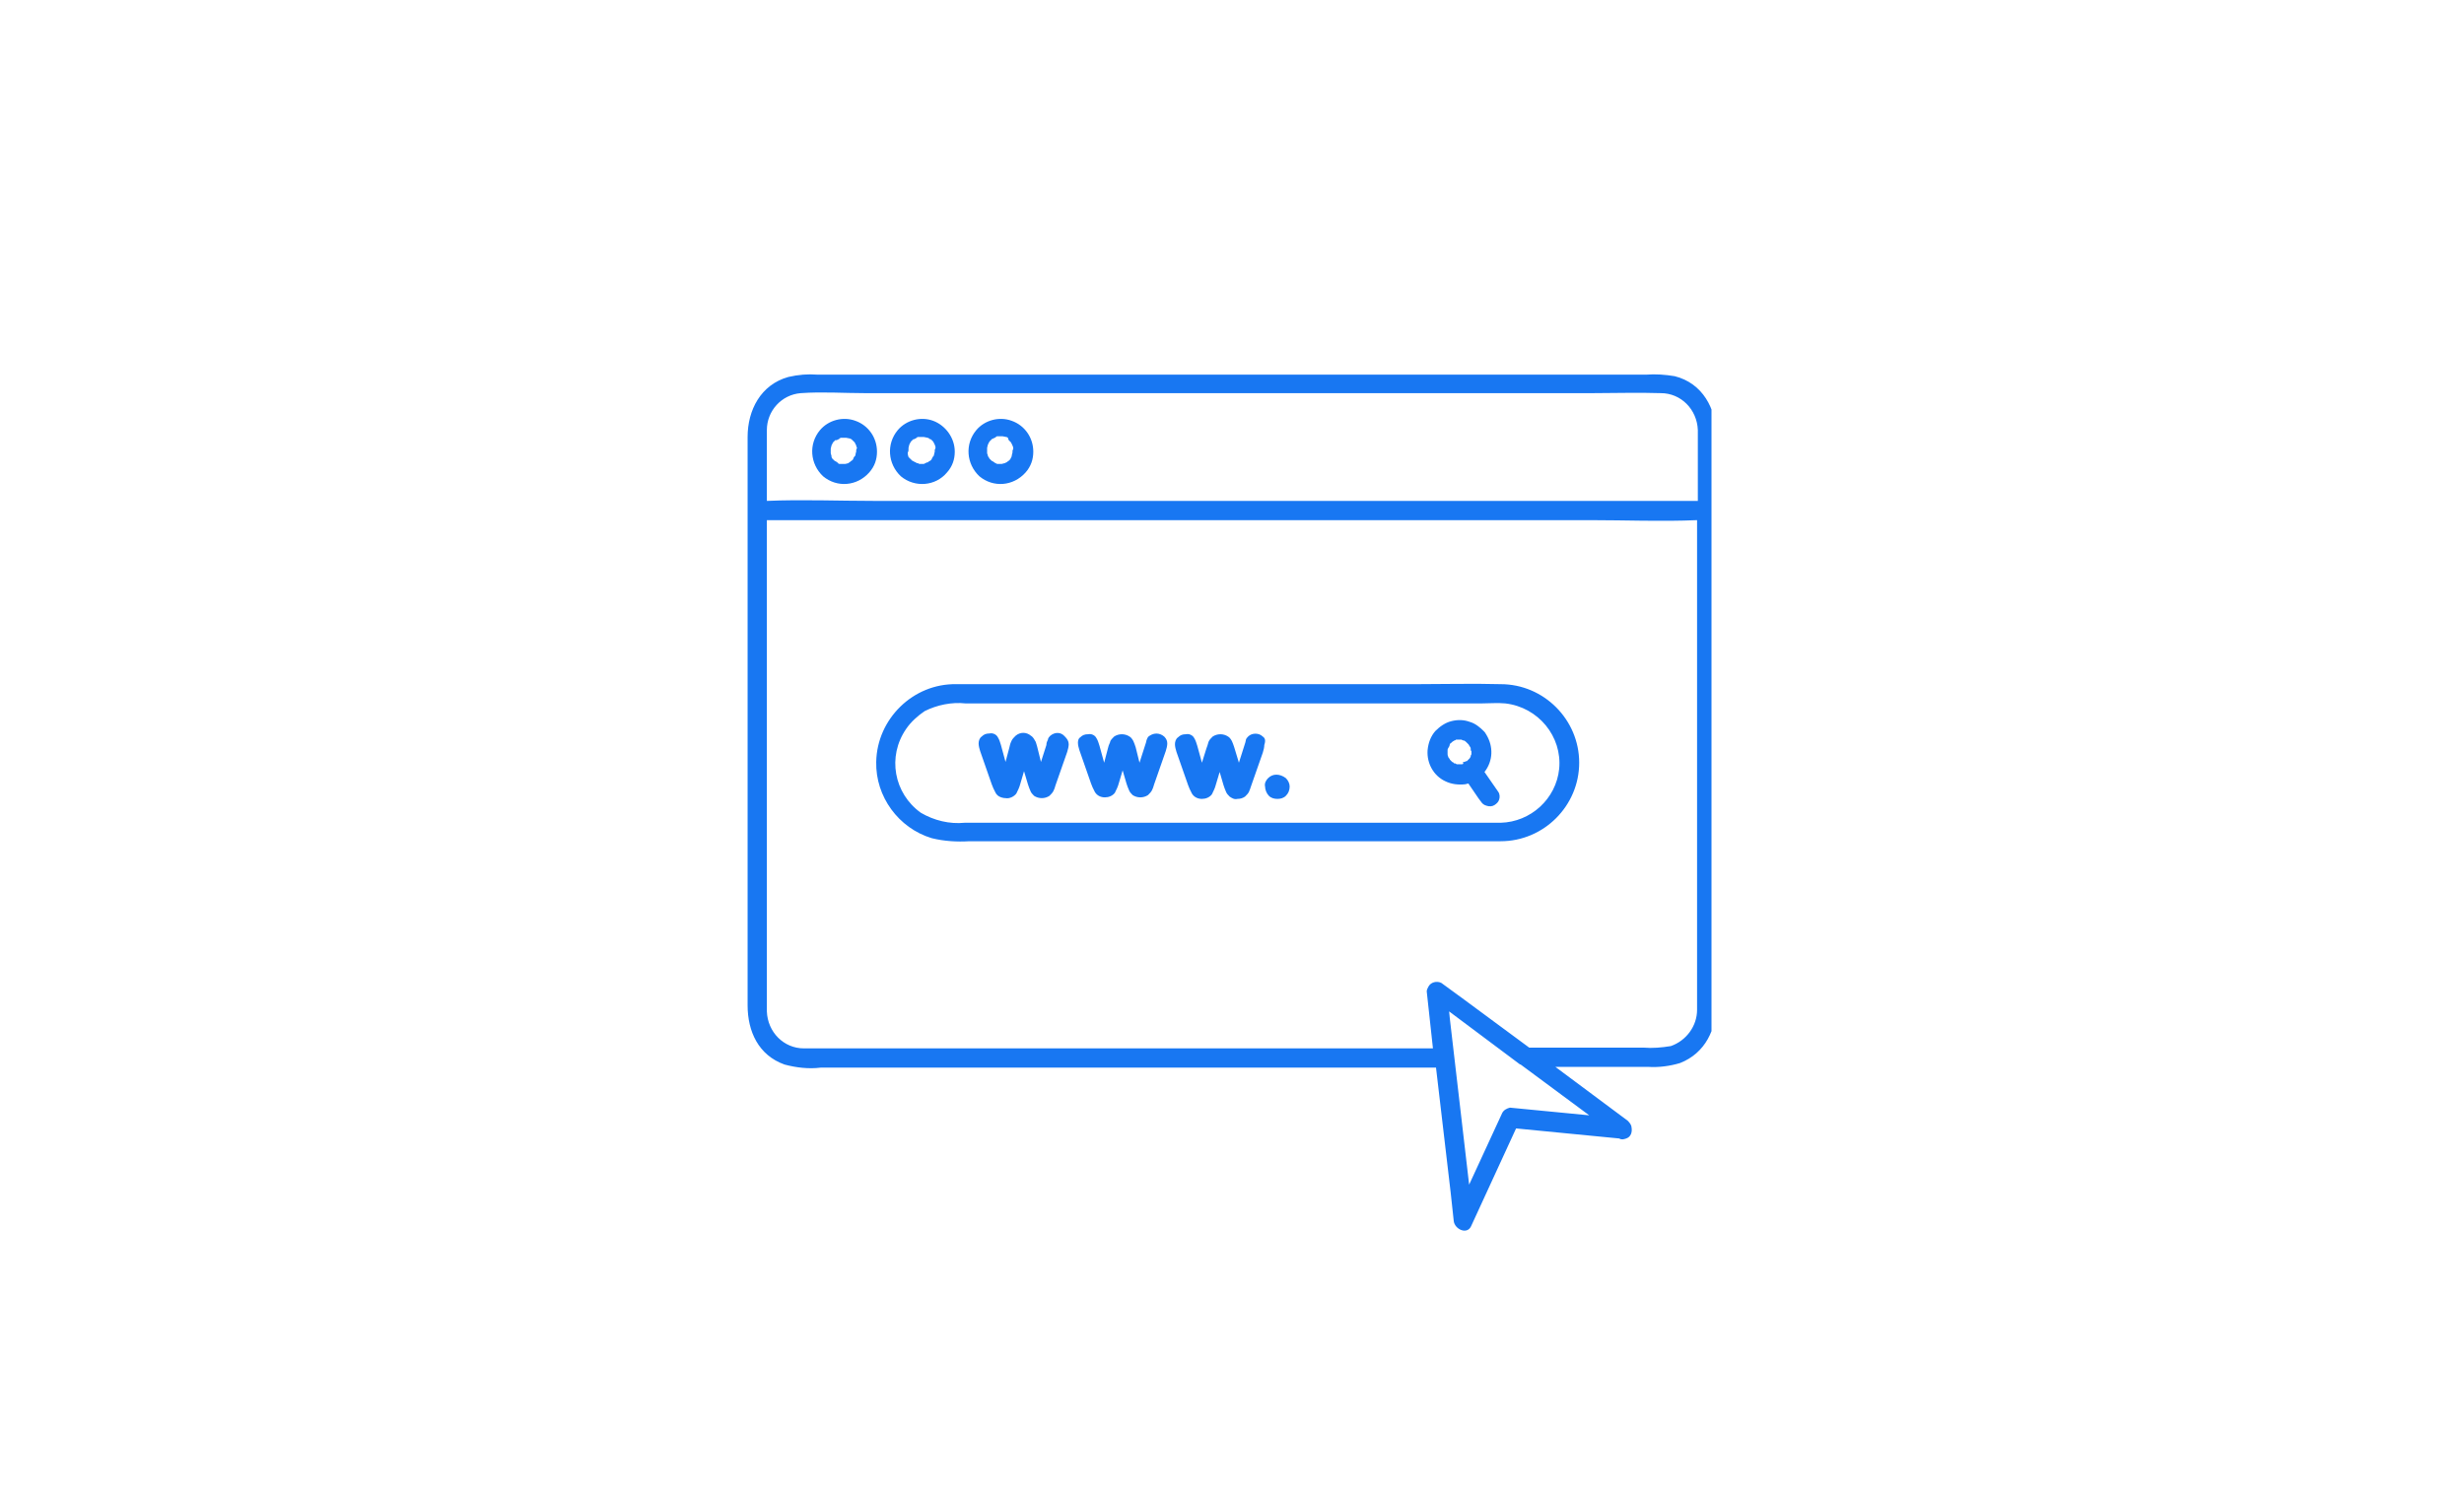 <svg version="1.0" preserveAspectRatio="xMidYMid meet" height="112" viewBox="0 0 138 84" zoomAndPan="magnify" width="184" xmlns:xlink="http://www.w3.org/1999/xlink" xmlns="http://www.w3.org/2000/svg"><defs><clipPath id="57f38b6f56"><path clip-rule="nonzero" d="M 5 3.211 L 21 3.211 L 21 19.711 L 5 19.711 Z M 5 3.211"></path></clipPath><image preserveAspectRatio="xMidYMid meet" height="313" id="1009c818fa" width="313" y="0" x="0"></image><clipPath id="162b5e6df2"><path clip-rule="nonzero" d="M 41.855 20.941 L 95.855 20.941 L 95.855 68.941 L 41.855 68.941 Z M 41.855 20.941"></path></clipPath></defs><rect fill-opacity="1" height="100.8" y="-8.4" fill="#ffffff" width="165.6" x="-13.8"></rect><rect fill-opacity="1" height="100.8" y="-8.4" fill="#ffffff" width="165.6" x="-13.8"></rect><g clip-path="url(#57f38b6f56)"><g transform="matrix(0.053, 0, 0, 0.053, 4.756, 3.212)"><image preserveAspectRatio="xMidYMid meet" height="313" width="313" y="0" x="0"></image></g></g><path fill-rule="nonzero" fill-opacity="1" d="M 84.047 38.32 C 82.453 38.277 80.898 38.32 79.305 38.32 L 58.949 38.32 C 57.137 38.32 55.371 38.32 53.559 38.32 C 51.145 38.277 49.117 40.262 49.074 42.676 C 49.031 44.617 50.324 46.383 52.18 46.945 C 52.867 47.117 53.602 47.16 54.293 47.117 L 84.004 47.117 C 84.004 47.117 84.047 47.117 84.047 47.117 C 86.465 47.117 88.445 45.133 88.445 42.719 C 88.445 40.305 86.465 38.32 84.047 38.32 Z M 87.324 43.062 C 87.152 44.746 85.73 46.039 84.047 46.082 C 84.047 46.082 84.004 46.082 84.004 46.082 L 54.031 46.082 C 53.172 46.168 52.309 45.953 51.574 45.523 C 50.066 44.445 49.676 42.375 50.754 40.82 C 51.016 40.434 51.402 40.09 51.789 39.828 C 52.48 39.484 53.301 39.312 54.074 39.398 L 82.969 39.398 C 83.402 39.398 83.875 39.355 84.309 39.398 C 86.16 39.613 87.5 41.254 87.324 43.062 Z M 87.324 43.062" fill="#1877f2"></path><path fill-rule="nonzero" fill-opacity="1" d="M 83.141 43.238 C 83.617 42.633 83.66 41.812 83.23 41.125 C 83.188 41.039 83.141 40.992 83.098 40.949 C 82.883 40.734 82.625 40.52 82.324 40.434 C 81.977 40.305 81.633 40.305 81.289 40.391 C 80.941 40.477 80.641 40.691 80.383 40.949 C 80.125 41.254 79.996 41.598 79.953 42.027 C 79.906 42.762 80.297 43.453 80.941 43.754 C 81.289 43.926 81.676 43.969 82.062 43.926 C 82.109 43.926 82.195 43.883 82.238 43.883 L 82.797 44.703 L 82.926 44.875 C 83.012 45.004 83.098 45.09 83.273 45.133 C 83.402 45.176 83.574 45.176 83.703 45.09 C 83.832 45.004 83.918 44.918 83.961 44.789 C 84.004 44.66 84.004 44.488 83.918 44.359 Z M 82.324 42.59 C 82.281 42.633 82.238 42.676 82.324 42.59 Z M 81.848 42.805 C 81.805 42.805 81.805 42.805 81.848 42.805 C 81.805 42.805 81.805 42.805 81.848 42.805 L 81.59 42.805 L 81.504 42.762 C 81.504 42.762 81.461 42.719 81.461 42.762 C 81.461 42.762 81.418 42.762 81.418 42.719 L 81.332 42.676 C 81.246 42.59 81.246 42.59 81.203 42.547 C 81.203 42.504 81.16 42.504 81.16 42.461 C 81.16 42.461 81.117 42.418 81.117 42.418 C 81.117 42.375 81.074 42.332 81.074 42.246 C 81.074 42.246 81.074 42.203 81.074 42.203 C 81.074 42.16 81.074 42.117 81.074 42.07 C 81.074 42.07 81.074 42.027 81.074 42.027 C 81.074 41.984 81.074 41.941 81.117 41.898 C 81.117 41.855 81.16 41.855 81.16 41.812 L 81.203 41.727 C 81.117 41.812 81.203 41.727 81.203 41.684 C 81.203 41.641 81.246 41.641 81.289 41.598 L 81.332 41.555 C 81.375 41.512 81.418 41.512 81.461 41.469 C 81.504 41.469 81.504 41.469 81.547 41.426 L 81.633 41.426 C 81.676 41.426 81.719 41.426 81.762 41.426 L 81.848 41.426 L 81.934 41.469 C 82.02 41.469 82.062 41.512 82.109 41.555 L 82.152 41.598 C 82.195 41.641 82.195 41.641 82.238 41.684 C 82.281 41.727 82.281 41.77 82.324 41.812 C 82.324 41.855 82.367 41.855 82.367 41.898 C 82.367 41.941 82.367 42.07 82.41 42.07 C 82.41 42.07 82.41 42.117 82.41 42.117 C 82.41 42.117 82.41 42.117 82.41 42.16 C 82.41 42.16 82.41 42.203 82.41 42.203 C 82.41 42.203 82.41 42.203 82.41 42.246 L 82.367 42.332 L 82.367 42.375 C 82.324 42.461 82.324 42.461 82.281 42.504 C 82.281 42.504 82.238 42.547 82.238 42.547 L 82.195 42.59 C 82.195 42.59 82.195 42.59 82.152 42.633 C 82.152 42.633 82.109 42.633 82.109 42.633 L 82.02 42.676 C 82.02 42.676 82.02 42.676 81.977 42.676 C 81.977 42.676 81.934 42.676 81.934 42.676 C 81.977 42.805 81.934 42.805 81.848 42.805 Z M 81.848 42.805" fill="#1877f2"></path><path fill-rule="nonzero" fill-opacity="1" d="M 58.82 41.211 C 58.777 41.254 58.691 41.34 58.691 41.426 C 58.648 41.512 58.605 41.598 58.605 41.727 L 58.301 42.676 L 58.086 41.812 C 58.043 41.641 58 41.512 57.957 41.469 C 57.914 41.383 57.828 41.254 57.742 41.211 C 57.484 40.992 57.137 40.992 56.879 41.211 C 56.793 41.297 56.707 41.383 56.664 41.469 C 56.621 41.555 56.578 41.641 56.535 41.855 L 56.316 42.676 L 56.059 41.727 C 56.016 41.598 55.973 41.426 55.887 41.297 C 55.801 41.125 55.586 41.039 55.414 41.082 C 55.238 41.082 55.109 41.125 54.98 41.254 C 54.852 41.34 54.809 41.512 54.809 41.641 C 54.809 41.77 54.852 41.941 54.895 42.07 L 55.543 43.926 L 55.629 44.141 C 55.672 44.227 55.715 44.316 55.758 44.402 C 55.801 44.488 55.887 44.574 55.973 44.617 C 56.059 44.66 56.188 44.703 56.316 44.703 C 56.535 44.746 56.793 44.617 56.922 44.445 C 57.008 44.273 57.094 44.098 57.137 43.926 L 57.352 43.195 L 57.57 43.926 C 57.613 44.055 57.656 44.184 57.699 44.273 C 57.742 44.402 57.828 44.488 57.914 44.574 C 58.172 44.746 58.52 44.746 58.777 44.574 C 58.863 44.488 58.949 44.402 58.992 44.316 C 59.035 44.227 59.078 44.141 59.121 43.969 L 59.77 42.117 C 59.812 41.984 59.855 41.812 59.855 41.684 C 59.855 41.512 59.77 41.383 59.641 41.254 C 59.422 40.992 59.078 40.992 58.82 41.211 Z M 58.82 41.211" fill="#1877f2"></path><path fill-rule="nonzero" fill-opacity="1" d="M 64.383 41.211 C 64.297 41.254 64.254 41.34 64.211 41.469 C 64.211 41.512 64.168 41.641 64.125 41.77 L 63.82 42.719 L 63.605 41.855 C 63.562 41.727 63.52 41.598 63.477 41.512 C 63.434 41.426 63.348 41.297 63.262 41.254 C 63.004 41.082 62.656 41.082 62.398 41.254 C 62.312 41.34 62.227 41.426 62.184 41.512 C 62.184 41.598 62.098 41.684 62.055 41.898 L 61.84 42.719 L 61.578 41.77 C 61.535 41.641 61.492 41.469 61.406 41.34 C 61.32 41.168 61.105 41.082 60.934 41.125 C 60.762 41.125 60.629 41.168 60.5 41.297 C 60.414 41.34 60.371 41.469 60.371 41.598 C 60.371 41.727 60.414 41.898 60.457 42.027 L 61.105 43.883 L 61.191 44.098 C 61.234 44.184 61.277 44.273 61.32 44.359 C 61.449 44.574 61.664 44.66 61.883 44.66 C 62.098 44.66 62.312 44.574 62.441 44.402 C 62.527 44.227 62.613 44.055 62.656 43.883 L 62.875 43.148 L 63.09 43.883 C 63.133 44.012 63.176 44.141 63.219 44.227 C 63.262 44.359 63.348 44.445 63.434 44.531 C 63.691 44.703 64.039 44.703 64.297 44.531 C 64.383 44.445 64.469 44.359 64.512 44.273 C 64.555 44.184 64.598 44.098 64.641 43.926 L 65.289 42.07 C 65.332 41.941 65.375 41.77 65.375 41.641 C 65.375 41.512 65.332 41.383 65.203 41.254 C 64.945 41.039 64.641 41.039 64.383 41.211 Z M 64.383 41.211" fill="#1877f2"></path><path fill-rule="nonzero" fill-opacity="1" d="M 70.723 41.254 C 70.508 41.039 70.117 41.039 69.902 41.254 C 69.859 41.297 69.773 41.383 69.773 41.469 C 69.773 41.512 69.73 41.641 69.688 41.77 L 69.387 42.719 L 69.125 41.855 C 69.082 41.727 69.039 41.598 68.996 41.512 C 68.953 41.426 68.867 41.297 68.781 41.254 C 68.523 41.082 68.18 41.082 67.918 41.254 C 67.832 41.34 67.746 41.426 67.703 41.512 C 67.66 41.598 67.66 41.684 67.574 41.898 L 67.316 42.719 L 67.055 41.77 C 67.012 41.641 66.969 41.469 66.883 41.34 C 66.797 41.168 66.582 41.082 66.41 41.125 C 66.238 41.125 66.109 41.168 65.977 41.297 C 65.848 41.383 65.805 41.555 65.805 41.684 C 65.805 41.812 65.848 41.984 65.891 42.117 L 66.539 43.969 L 66.625 44.184 C 66.668 44.273 66.711 44.359 66.754 44.445 C 66.883 44.66 67.102 44.746 67.316 44.746 C 67.531 44.746 67.746 44.66 67.875 44.488 C 67.961 44.316 68.047 44.141 68.09 43.969 L 68.309 43.238 L 68.523 43.969 C 68.566 44.098 68.609 44.227 68.652 44.316 C 68.695 44.445 68.781 44.531 68.867 44.617 C 68.996 44.703 69.125 44.789 69.301 44.746 C 69.473 44.746 69.602 44.703 69.73 44.617 C 69.816 44.531 69.902 44.445 69.945 44.359 C 69.988 44.273 70.031 44.141 70.074 44.012 L 70.723 42.16 C 70.766 42.027 70.809 41.855 70.809 41.727 C 70.895 41.469 70.852 41.34 70.723 41.254 Z M 70.723 41.254" fill="#1877f2"></path><path fill-rule="nonzero" fill-opacity="1" d="M 71.023 43.582 C 70.895 43.711 70.809 43.883 70.852 44.055 C 70.852 44.227 70.938 44.445 71.066 44.574 C 71.195 44.703 71.371 44.746 71.543 44.746 C 71.715 44.746 71.887 44.703 72.016 44.574 C 72.145 44.445 72.23 44.273 72.23 44.055 C 72.23 43.883 72.145 43.711 72.016 43.582 C 71.672 43.324 71.281 43.324 71.023 43.582 Z M 71.023 43.582" fill="#1877f2"></path><g clip-path="url(#162b5e6df2)"><path fill-rule="nonzero" fill-opacity="1" d="M 93.793 21.07 C 93.277 20.984 92.715 20.941 92.199 20.984 L 45.797 20.984 C 45.234 20.941 44.719 20.984 44.156 21.113 C 42.605 21.543 41.871 22.969 41.871 24.477 L 41.871 56.305 C 41.871 57.77 42.477 59.105 43.941 59.625 C 44.59 59.797 45.277 59.883 45.969 59.797 L 80.426 59.797 L 81.246 66.785 L 81.418 68.379 C 81.461 68.852 82.195 69.199 82.41 68.637 L 84.91 63.203 L 90.691 63.766 C 90.82 63.852 90.949 63.809 91.078 63.766 C 91.336 63.68 91.422 63.418 91.379 63.16 C 91.379 63.031 91.293 62.902 91.164 62.773 L 87.109 59.754 L 92.285 59.754 C 92.891 59.797 93.535 59.711 94.098 59.539 C 95.52 58.977 96.125 57.641 96.125 56.219 L 96.125 24.434 C 96.125 22.883 95.348 21.457 93.793 21.07 Z M 42.949 24.09 C 42.949 23.012 43.77 22.105 44.848 22.02 C 46.055 21.934 47.262 22.02 48.426 22.02 L 89.223 22.02 C 90.473 22.02 91.723 21.977 93.02 22.02 C 94.141 22.02 95.047 22.926 95.09 24.09 L 95.09 28.055 L 48.945 28.055 C 46.961 28.055 44.934 27.969 42.949 28.055 L 42.949 24.605 C 42.949 24.434 42.949 24.262 42.949 24.09 Z M 84.133 62.34 L 82.281 66.352 L 81.203 57.078 L 81.16 56.648 L 85.082 59.582 C 85.082 59.582 85.125 59.625 85.168 59.625 L 89.008 62.469 L 84.566 62.039 C 84.395 62.082 84.219 62.168 84.133 62.34 Z M 95.047 56.562 C 95.047 57.469 94.441 58.289 93.578 58.59 C 93.062 58.676 92.543 58.719 92.027 58.676 L 85.645 58.676 L 82.02 56 L 80.727 55.055 C 80.469 54.922 80.125 55.012 79.996 55.27 C 79.953 55.355 79.906 55.441 79.906 55.527 L 80.254 58.719 L 46.27 58.719 C 45.84 58.719 45.406 58.719 45.02 58.719 C 43.898 58.719 42.992 57.812 42.949 56.648 C 42.949 56.52 42.949 56.348 42.949 56.219 L 42.949 29.133 L 89.051 29.133 C 91.035 29.133 93.062 29.219 95.047 29.133 L 95.047 56 C 95.047 56.219 95.047 56.391 95.047 56.562 Z M 95.047 56.562" fill="#1877f2"></path></g><path fill-rule="nonzero" fill-opacity="1" d="M 48.684 26.461 C 48.988 26.117 49.117 25.727 49.117 25.297 C 49.117 24.52 48.641 23.828 47.91 23.57 C 47.219 23.312 46.398 23.527 45.926 24.09 C 45.277 24.863 45.363 25.984 46.098 26.676 C 46.875 27.324 47.996 27.238 48.684 26.461 Z M 48.039 25.168 C 48.039 25.211 48.039 25.211 48.039 25.211 C 48.039 25.211 48.039 25.211 48.039 25.168 Z M 46.527 25.211 C 46.527 25.168 46.527 25.168 46.527 25.125 C 46.527 25.082 46.57 24.996 46.57 24.953 C 46.57 24.906 46.613 24.906 46.613 24.863 C 46.613 24.82 46.656 24.82 46.656 24.777 C 46.703 24.734 46.746 24.691 46.789 24.648 L 46.832 24.648 C 46.789 24.691 46.832 24.648 46.875 24.648 C 46.918 24.605 47.004 24.605 47.047 24.562 C 47.047 24.562 46.918 24.605 47.004 24.562 L 47.09 24.52 L 47.133 24.52 C 47.133 24.52 47.133 24.52 47.176 24.52 C 47.176 24.52 47.219 24.52 47.219 24.52 L 47.391 24.52 L 47.605 24.562 C 47.691 24.605 47.691 24.605 47.691 24.605 L 47.734 24.648 L 47.867 24.777 L 47.91 24.863 C 47.91 24.906 47.953 24.906 47.953 24.953 C 47.953 25.039 47.996 25.039 47.996 25.082 C 47.996 25.125 47.953 25.168 47.953 25.211 C 47.953 25.254 47.953 25.254 47.953 25.297 C 47.953 25.297 47.91 25.426 47.91 25.469 C 47.91 25.469 47.91 25.512 47.91 25.512 C 47.91 25.512 47.91 25.512 47.867 25.555 C 47.824 25.598 47.781 25.684 47.781 25.727 C 47.781 25.727 47.734 25.77 47.734 25.77 C 47.734 25.77 47.691 25.812 47.691 25.812 C 47.648 25.812 47.605 25.898 47.562 25.898 L 47.52 25.941 L 47.348 25.984 C 47.348 25.984 47.305 25.984 47.305 25.984 C 47.305 25.984 47.262 25.984 47.262 25.984 C 47.219 25.984 47.176 25.984 47.09 25.984 L 47.004 25.984 L 46.918 25.941 C 46.832 25.898 46.961 25.941 46.961 25.941 C 46.918 25.898 46.875 25.898 46.832 25.855 L 46.746 25.812 C 46.656 25.727 46.656 25.727 46.613 25.684 L 46.57 25.598 L 46.57 25.512 C 46.527 25.469 46.57 25.469 46.57 25.555 C 46.57 25.512 46.527 25.426 46.527 25.383 L 46.527 25.297 C 46.527 25.297 46.527 25.254 46.527 25.211 Z M 46.527 25.211" fill="#1877f2"></path><path fill-rule="nonzero" fill-opacity="1" d="M 46.527 25.211 C 46.57 25.082 46.527 25.168 46.527 25.211 Z M 46.527 25.211" fill="#1877f2"></path><path fill-rule="nonzero" fill-opacity="1" d="M 47.305 26.031 L 47.348 26.031 C 47.348 25.984 47.305 25.984 47.305 26.031 Z M 47.305 26.031" fill="#1877f2"></path><path fill-rule="nonzero" fill-opacity="1" d="M 50.883 25.168 C 50.926 25.039 50.883 25.125 50.883 25.168 Z M 50.883 25.168" fill="#1877f2"></path><path fill-rule="nonzero" fill-opacity="1" d="M 53.039 26.461 C 53.344 26.117 53.473 25.727 53.473 25.297 C 53.473 24.52 52.953 23.828 52.266 23.57 C 51.574 23.312 50.754 23.527 50.281 24.09 C 49.633 24.863 49.719 25.984 50.453 26.676 C 51.23 27.324 52.395 27.238 53.039 26.461 Z M 52.395 25.168 C 52.395 25.211 52.395 25.211 52.395 25.211 C 52.395 25.168 52.395 25.168 52.395 25.168 Z M 50.883 25.168 C 50.883 25.125 50.883 25.125 50.883 25.082 C 50.883 25.039 50.926 24.953 50.926 24.906 L 50.969 24.82 L 51.016 24.734 C 51.059 24.648 51.016 24.734 51.016 24.734 C 51.059 24.691 51.102 24.648 51.145 24.605 C 51.145 24.605 51.188 24.605 51.188 24.605 C 51.23 24.562 51.316 24.562 51.359 24.52 C 51.359 24.52 51.23 24.562 51.316 24.52 L 51.402 24.477 L 51.445 24.477 C 51.445 24.477 51.445 24.477 51.488 24.477 C 51.488 24.477 51.531 24.477 51.531 24.477 L 51.746 24.477 L 51.961 24.52 C 52.047 24.562 52.047 24.562 52.047 24.562 L 52.094 24.605 L 52.137 24.605 L 52.266 24.734 L 52.352 24.906 C 52.395 24.996 52.395 25.039 52.395 25.082 C 52.395 25.125 52.352 25.168 52.352 25.211 C 52.352 25.254 52.352 25.254 52.352 25.297 C 52.352 25.34 52.309 25.426 52.309 25.469 C 52.309 25.469 52.309 25.512 52.309 25.512 C 52.309 25.512 52.309 25.512 52.266 25.555 C 52.223 25.641 52.18 25.684 52.18 25.727 C 52.18 25.727 52.137 25.77 52.137 25.77 L 52.094 25.812 C 52.047 25.812 51.961 25.898 51.961 25.898 L 51.918 25.898 L 51.746 25.984 C 51.746 25.984 51.703 25.984 51.703 25.984 C 51.703 25.984 51.66 25.984 51.66 25.984 C 51.617 25.984 51.531 25.984 51.488 25.984 L 51.402 25.941 L 51.316 25.941 C 51.23 25.898 51.359 25.941 51.359 25.941 C 51.316 25.898 51.273 25.898 51.188 25.855 C 51.188 25.855 51.145 25.812 51.102 25.812 C 51.102 25.812 50.969 25.684 50.969 25.684 L 50.883 25.598 C 50.883 25.598 50.84 25.469 50.84 25.426 C 50.84 25.383 50.84 25.383 50.84 25.34 C 50.883 25.297 50.883 25.211 50.883 25.168 Z M 50.883 25.168" fill="#1877f2"></path><path fill-rule="nonzero" fill-opacity="1" d="M 57.441 26.461 C 57.742 26.117 57.871 25.727 57.871 25.297 C 57.871 24.52 57.395 23.828 56.664 23.57 C 55.973 23.312 55.152 23.527 54.68 24.09 C 54.031 24.863 54.117 25.984 54.852 26.676 C 55.629 27.324 56.75 27.238 57.441 26.461 Z M 56.793 25.168 Z M 55.285 25.168 L 55.285 25.082 C 55.285 25.039 55.328 24.953 55.328 24.906 L 55.371 24.82 C 55.371 24.777 55.414 24.777 55.414 24.734 C 55.457 24.691 55.5 24.648 55.543 24.605 L 55.586 24.562 C 55.543 24.605 55.586 24.562 55.629 24.562 C 55.672 24.52 55.758 24.52 55.801 24.477 C 55.801 24.477 55.672 24.52 55.758 24.477 L 55.844 24.434 L 55.887 24.434 C 55.887 24.434 55.887 24.434 55.93 24.434 C 55.93 24.434 55.973 24.434 55.973 24.434 L 56.145 24.434 L 56.363 24.477 C 56.406 24.477 56.449 24.52 56.449 24.52 L 56.492 24.648 L 56.621 24.777 L 56.664 24.863 L 56.707 24.953 C 56.75 25.039 56.75 25.082 56.75 25.125 C 56.75 25.168 56.707 25.211 56.707 25.254 C 56.707 25.297 56.707 25.297 56.707 25.34 C 56.707 25.383 56.664 25.469 56.664 25.512 C 56.664 25.512 56.664 25.555 56.664 25.555 L 56.578 25.727 C 56.578 25.727 56.535 25.77 56.535 25.77 C 56.535 25.77 56.492 25.812 56.492 25.812 C 56.449 25.812 56.406 25.898 56.363 25.898 L 56.273 25.941 L 56.102 25.984 C 56.102 25.984 56.059 25.984 56.059 25.984 C 56.059 25.984 56.059 25.984 56.016 25.984 C 55.973 25.984 55.93 25.984 55.844 25.984 L 55.758 25.941 L 55.715 25.941 C 55.629 25.898 55.758 25.941 55.758 25.941 C 55.715 25.898 55.672 25.898 55.629 25.855 L 55.543 25.812 C 55.457 25.727 55.457 25.727 55.414 25.684 L 55.371 25.598 L 55.328 25.555 L 55.328 25.512 C 55.328 25.469 55.328 25.469 55.328 25.512 C 55.328 25.469 55.285 25.426 55.285 25.383 C 55.285 25.34 55.285 25.34 55.285 25.297 C 55.285 25.297 55.285 25.211 55.285 25.168 Z M 55.414 24.777 C 55.414 24.734 55.414 24.734 55.414 24.777 Z M 55.414 24.777" fill="#1877f2"></path><path fill-rule="nonzero" fill-opacity="1" d="M 56.059 26.031 C 56.102 26.031 56.102 26.031 56.059 26.031 L 56.102 26.031 C 56.102 25.984 56.059 25.984 56.059 26.031 Z M 56.059 26.031" fill="#1877f2"></path></svg>